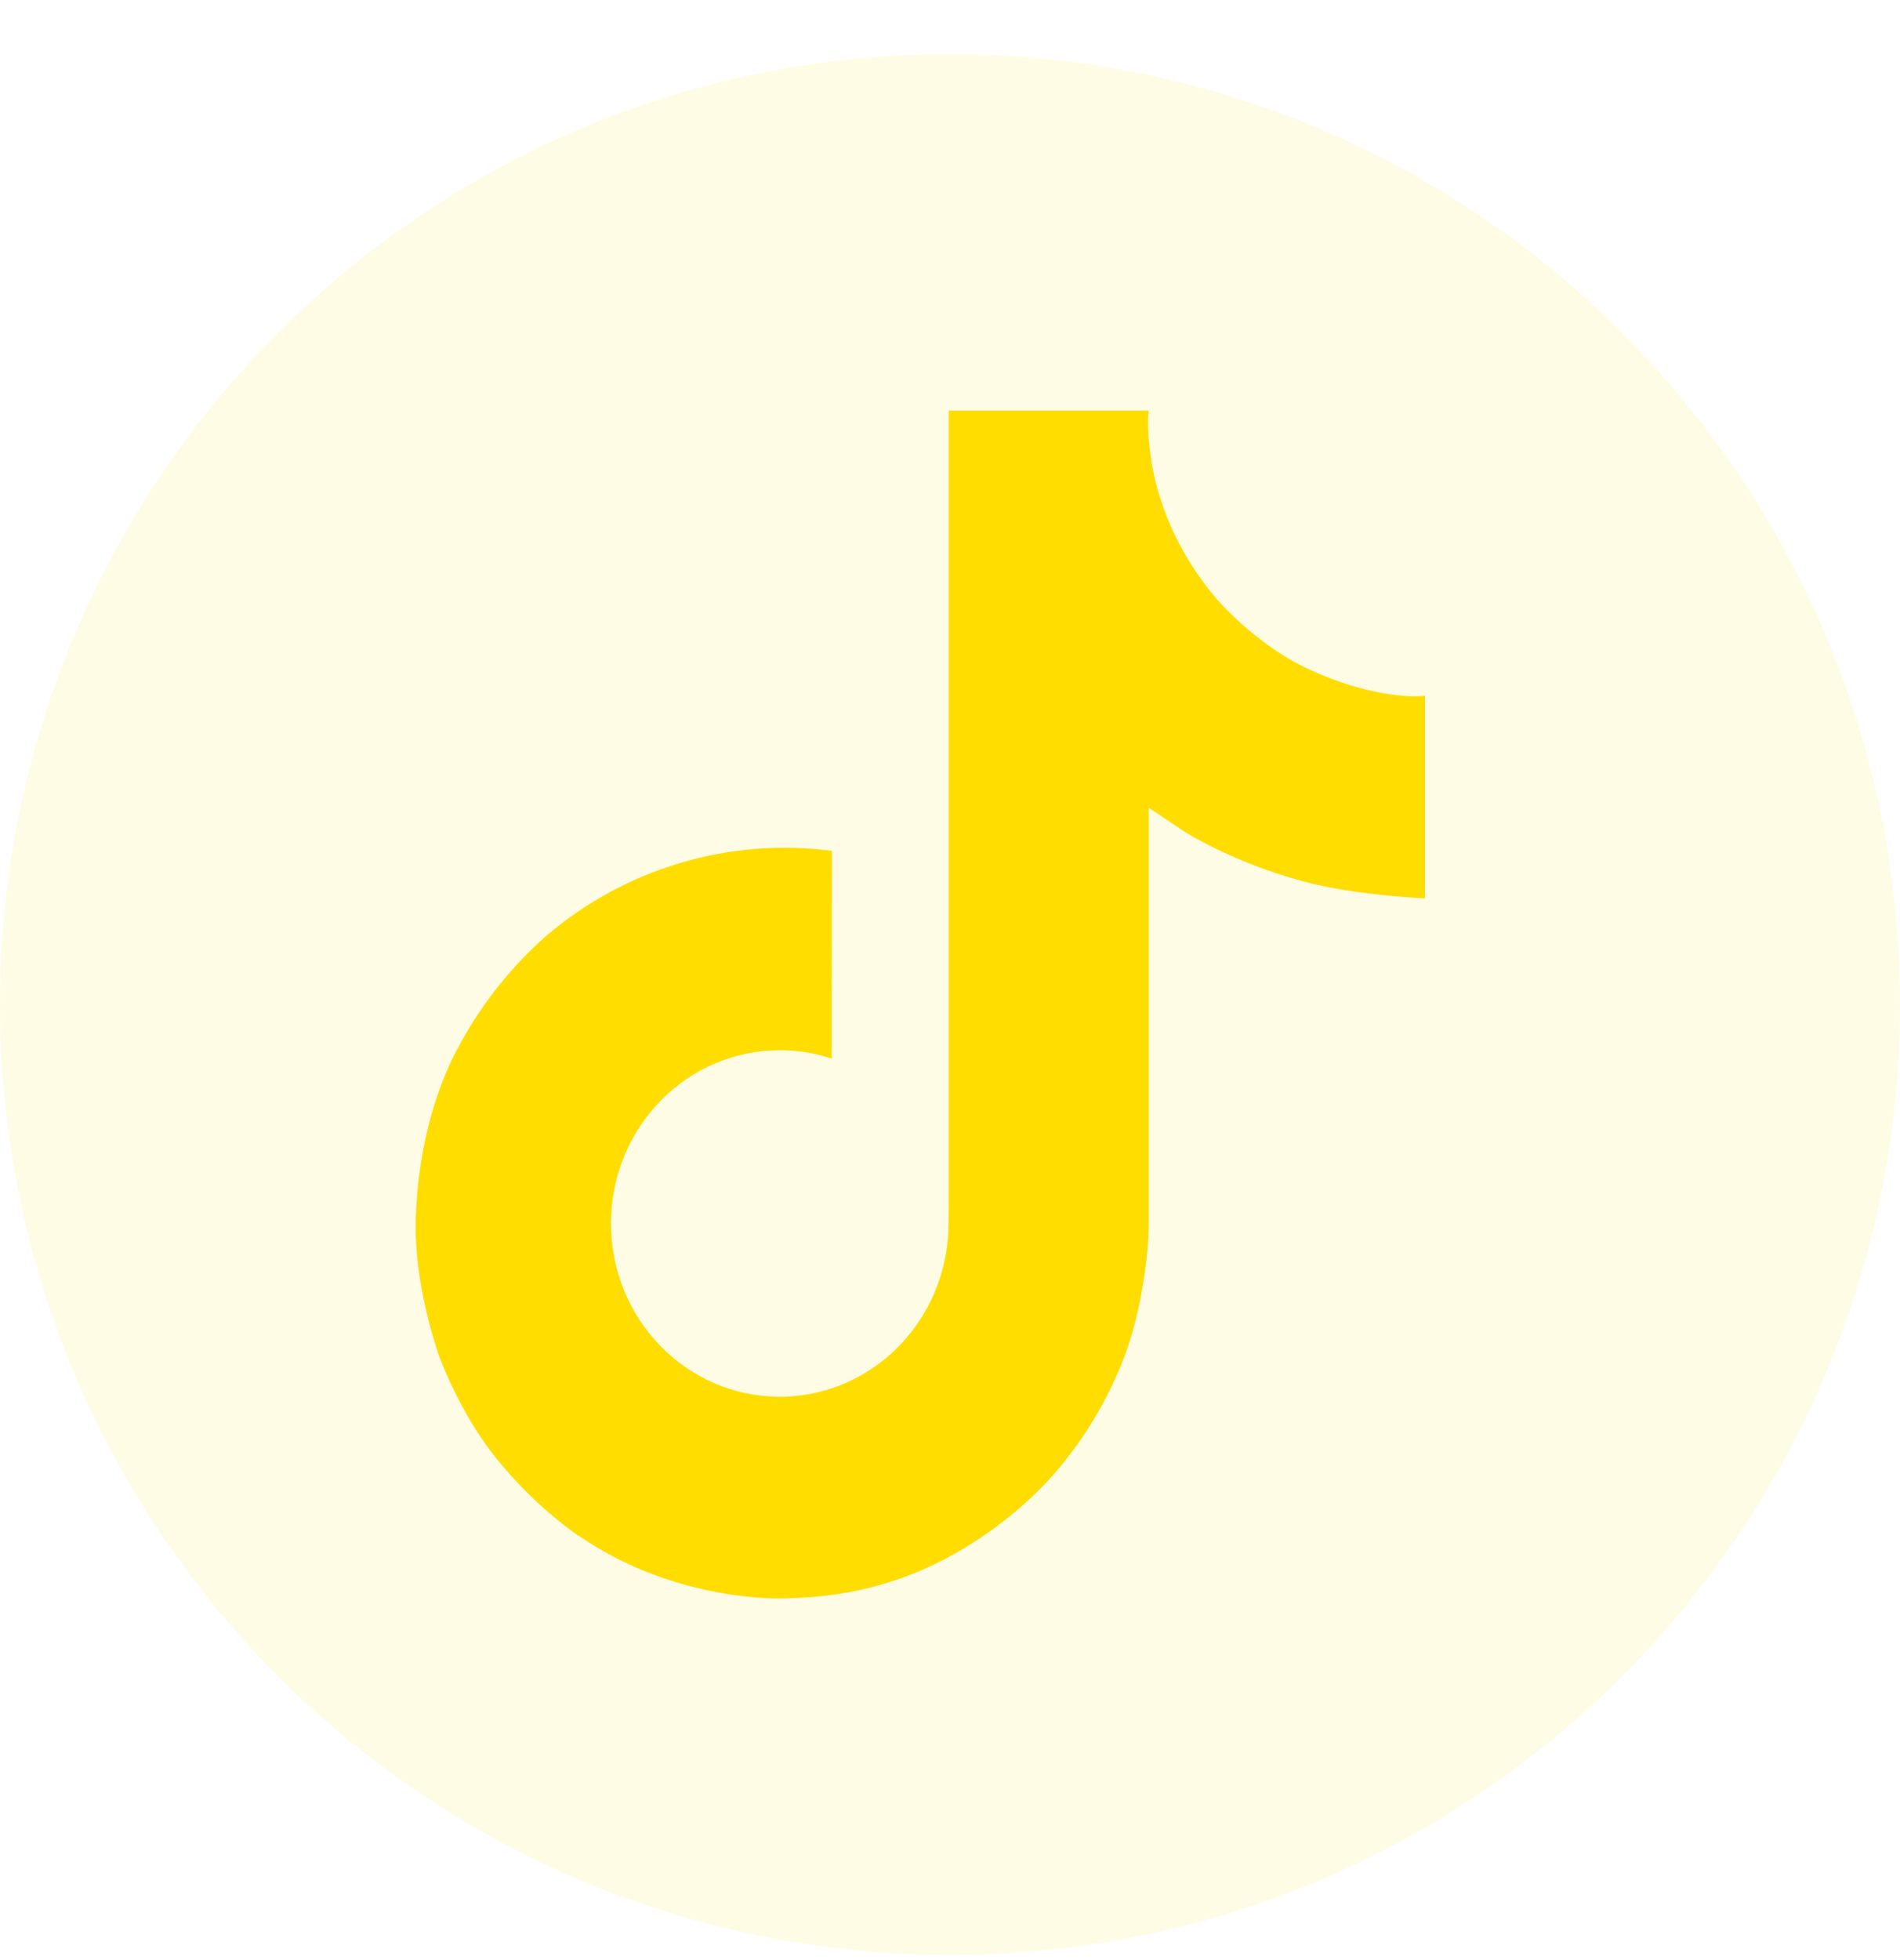 <svg width="32" height="33" viewBox="0 0 32 33" fill="none" xmlns="http://www.w3.org/2000/svg">
<path opacity="0.1" fill-rule="evenodd" clip-rule="evenodd" d="M0 16.912C0 8.076 7.163 0.912 16 0.912C24.837 0.912 32 8.076 32 16.912C32 25.749 24.837 32.912 16 32.912C7.163 32.912 0 25.749 0 16.912Z" fill="#FFDD00"/>
<path d="M21.883 11.189C21.751 11.12 21.622 11.043 21.497 10.96C21.134 10.715 20.801 10.427 20.505 10.101C19.765 9.238 19.489 8.363 19.388 7.75H19.392C19.307 7.241 19.342 6.912 19.347 6.912H15.979V20.194C15.979 20.372 15.979 20.549 15.971 20.723C15.971 20.744 15.969 20.764 15.968 20.788C15.968 20.797 15.968 20.807 15.966 20.817C15.966 20.82 15.966 20.822 15.966 20.825C15.93 21.301 15.78 21.762 15.53 22.165C15.279 22.569 14.934 22.904 14.527 23.14C14.102 23.386 13.622 23.515 13.133 23.515C11.563 23.515 10.291 22.21 10.291 20.598C10.291 18.986 11.563 17.682 13.133 17.682C13.43 17.681 13.725 17.729 14.008 17.823L14.012 14.325C13.154 14.213 12.283 14.282 11.453 14.53C10.623 14.777 9.853 15.197 9.19 15.764C8.61 16.278 8.121 16.892 7.748 17.577C7.606 17.827 7.069 18.832 7.004 20.462C6.963 21.388 7.236 22.346 7.366 22.743V22.751C7.447 22.984 7.764 23.78 8.28 24.452C8.696 24.99 9.188 25.463 9.739 25.855V25.847L9.748 25.855C11.378 26.985 13.187 26.911 13.187 26.911C13.499 26.898 14.548 26.911 15.739 26.336C17.059 25.698 17.811 24.747 17.811 24.747C18.291 24.18 18.673 23.532 18.941 22.834C19.245 22.017 19.347 21.037 19.347 20.645V13.599C19.388 13.624 19.932 13.991 19.932 13.991C19.932 13.991 20.716 14.503 21.94 14.837C22.817 15.075 24 15.125 24 15.125V11.715C23.586 11.761 22.744 11.627 21.883 11.189Z" fill="#FFDD00"/>
</svg>
